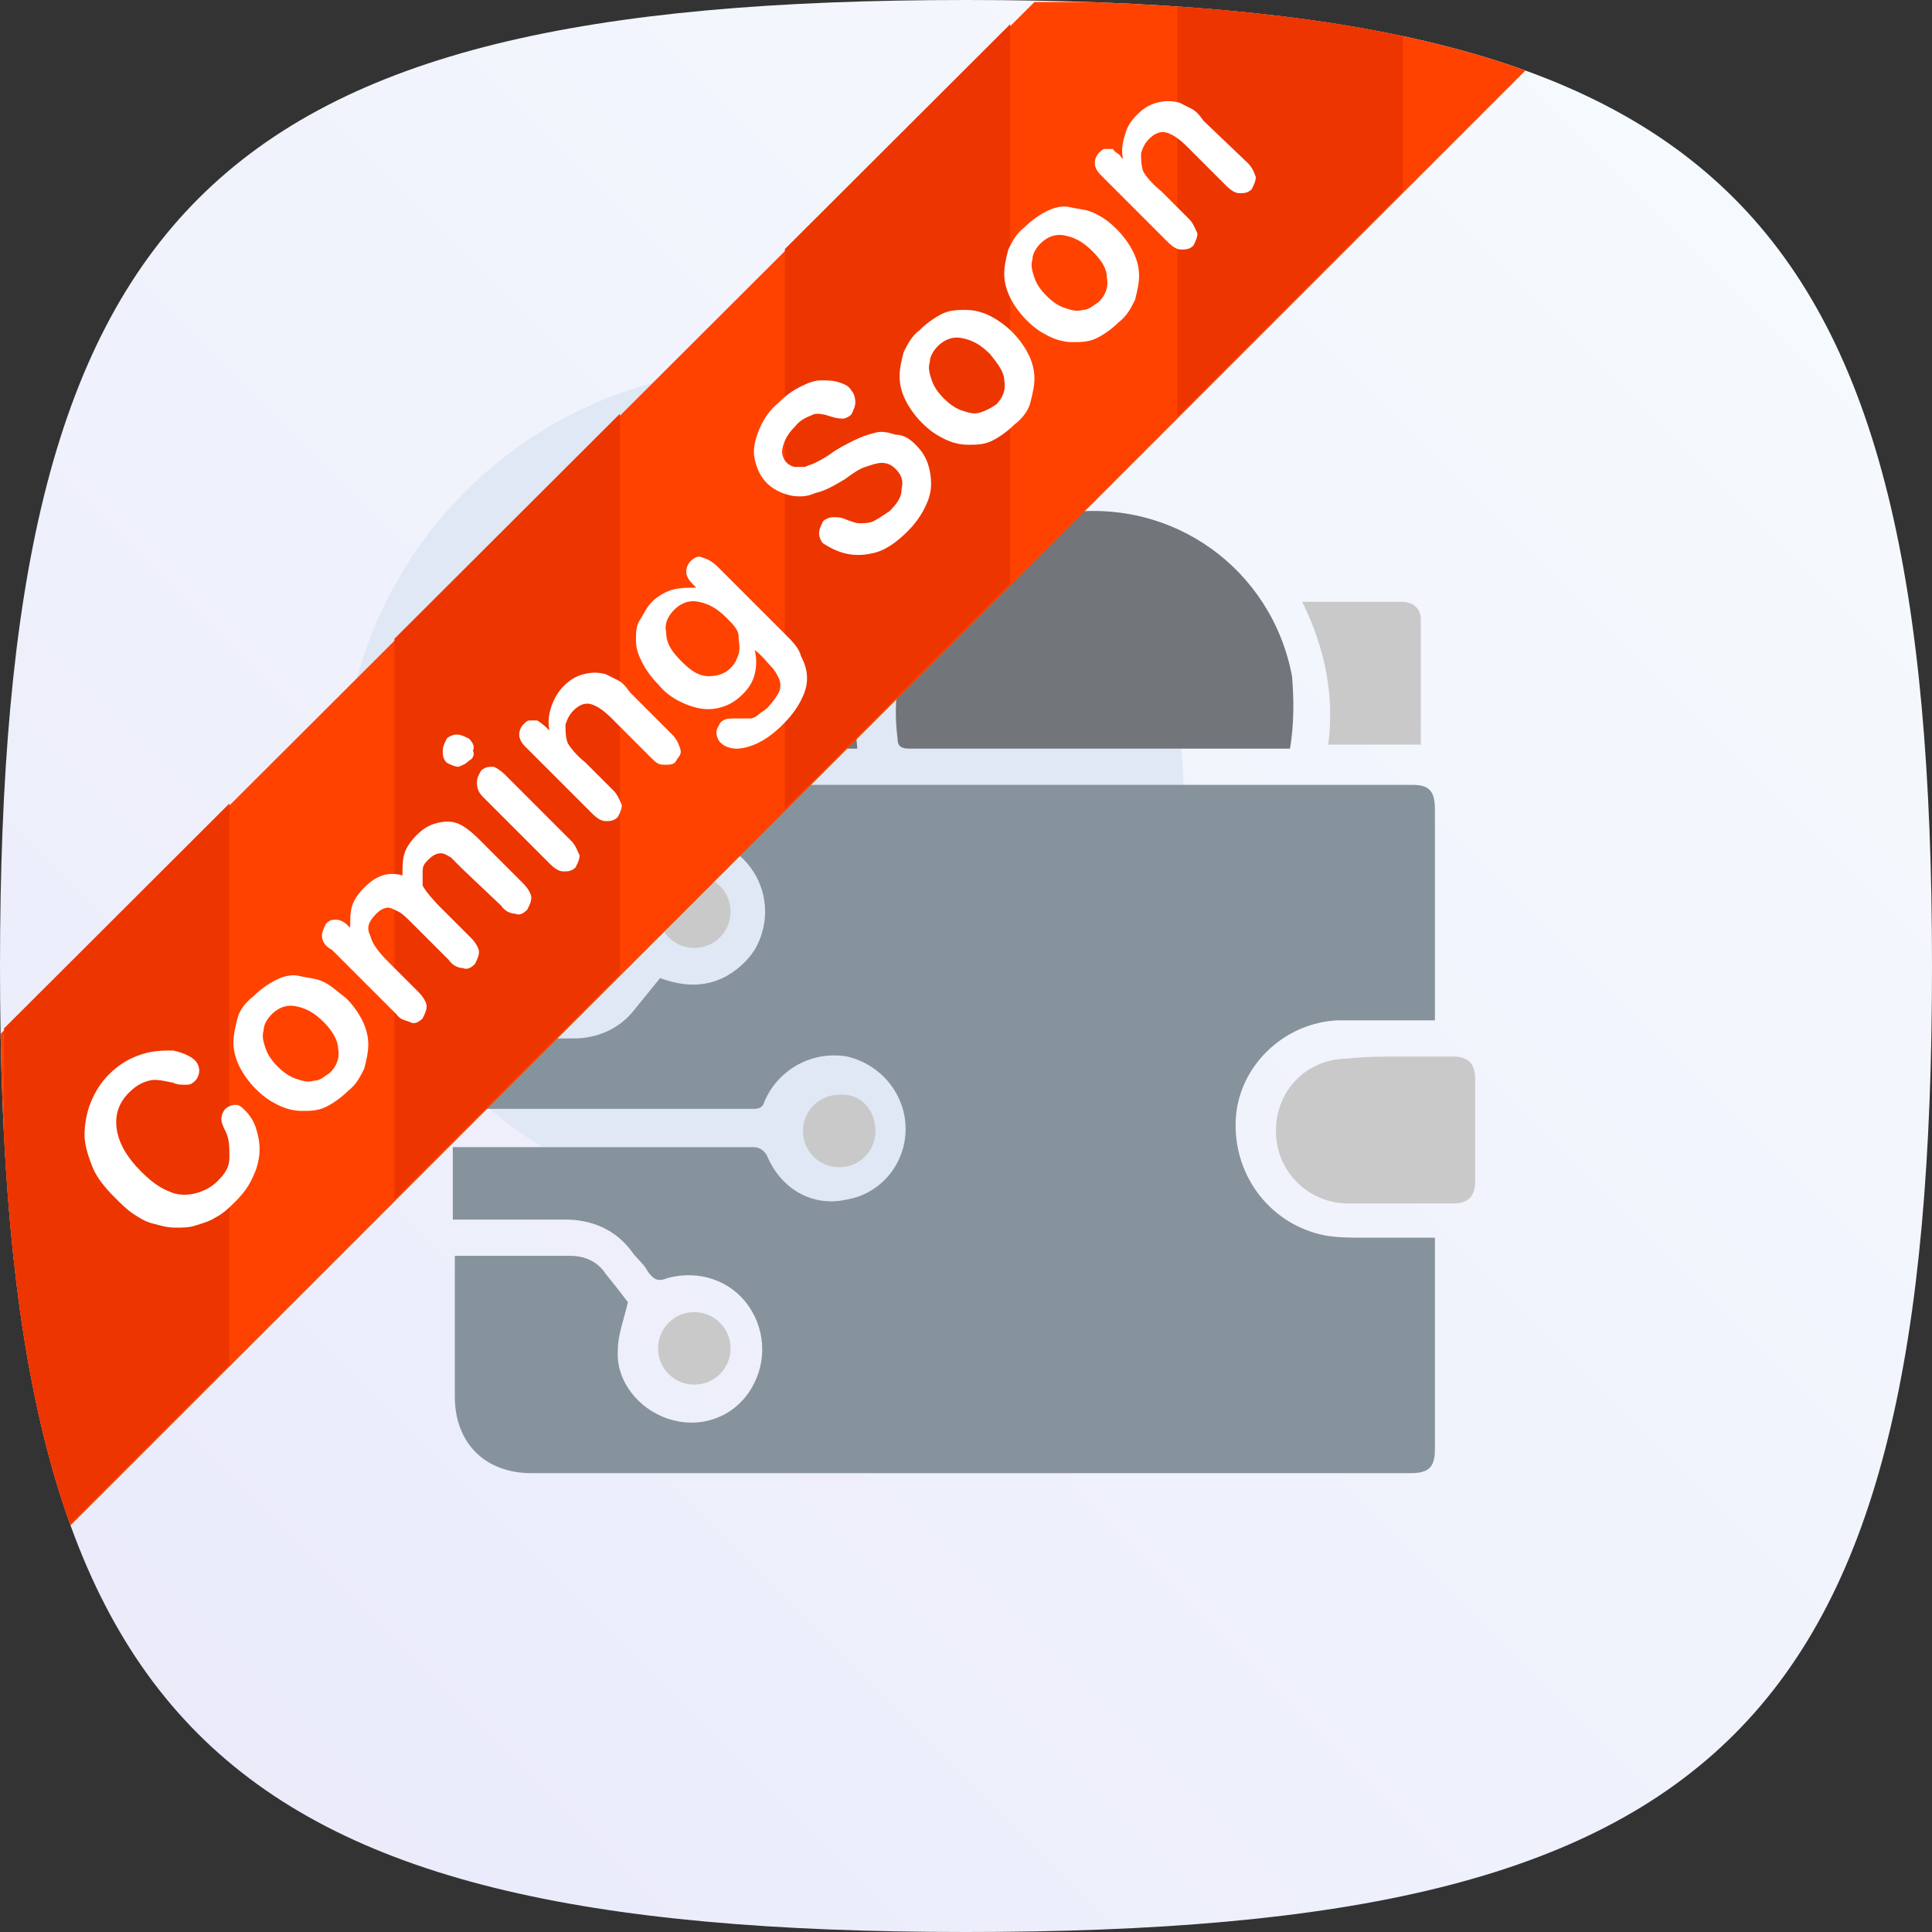<?xml version="1.0" encoding="utf-8"?>
<!-- Generator: Adobe Illustrator 27.1.1, SVG Export Plug-In . SVG Version: 6.00 Build 0)  -->
<svg version="1.1" id="Layer_1" xmlns="http://www.w3.org/2000/svg" xmlns:xlink="http://www.w3.org/1999/xlink" x="0px" y="0px"
	 viewBox="0 0 96 96" style="enable-background:new 0 0 96 96;" xml:space="preserve">
<rect x="0" y="0" width="96" height="96" fill="#333333" stroke="none"/>
<style type="text/css">
	.st0{fill-rule:evenodd;clip-rule:evenodd;fill:url(#Path_00000093893221019083181510000012351849975475233447_);}
	.st1{fill:#DFE8F4;}
	.st2{fill:#87939C;}
	.st3{fill:#72767A;}
	.st4{fill:#C9C9C9;}
	.st5{clip-path:url(#Path_00000177448755366015548840000006113605134162638779_);fill:#FF4200;}
	.st6{clip-path:url(#Path_00000177448755366015548840000006113605134162638779_);}
	.st7{clip-path:url(#SVGID_00000094594751365587765870000015500164936335518655_);fill:#ED3500;}
	.st8{fill:#FFFFFF;}
</style>
<g id="Business">
	<g id="services" transform="translate(-643, -781)">
		<g id="iconmonstr-shape-15" transform="translate(643, 781)">
			
				<linearGradient id="Path_00000003789523245495652500000005472138613849407935_" gradientUnits="userSpaceOnUse" x1="-246.406" y1="464.005" x2="-245.406" y2="465.005" gradientTransform="matrix(96 0 0 -96 23655 44640.441)">
				<stop  offset="0" style="stop-color:#E9E9FA"/>
				<stop  offset="1" style="stop-color:#F7FCFE"/>
			</linearGradient>
			
				<path id="Path" style="fill-rule:evenodd;clip-rule:evenodd;fill:url(#Path_00000003789523245495652500000005472138613849407935_);" d="
				M48,0C10.3,0,0,10.3,0,48s10.2,48,48,48s48-10.2,48-48S85.7,0,48,0z"/>
		</g>
	</g>
</g>
<circle class="st1" cx="37.9" cy="39.2" r="20.9"/>
<g>
	<path class="st2" d="M22.8,55.2c0-1.2,0-2.4,0-3.6c0.8,0,1.5,0,2.2,0c1.2,0,2.4,0,3.5,0c1.2,0,2.3-0.5,3-1.4
		c0.4-0.5,0.9-1.1,1.3-1.6c1.1,0.4,2.2,0.5,3.3-0.1c0.7-0.4,1.3-1,1.6-1.7c0.7-1.6,0.2-3.4-1.1-4.4c-1.4-1-3.3-1-4.6,0.1
		c-1.4,1.2-1.7,3-0.6,5c-0.5,0.6-1,1.3-1.6,1.8c-0.3,0.3-0.8,0.5-1.2,0.5c-2,0.1-3.9,0-5.9,0c0,0-0.1,0-0.1-0.1c0-4,0-8,0-12.1
		c0.1,0.1,0.2,0.2,0.4,0.2c1.1,0.8,2.4,1.2,3.8,1.2c14.3,0,28.6,0,42.9,0c0.2,0,0.4,0,0.5,0c0.8,0,1.1,0.3,1.1,1.2
		c0,1.7,0,3.4,0,5.1c0,1.8,0,3.6,0,5.4c-0.2,0-0.4,0-0.6,0c-1.4,0-2.8,0-4.2,0c-2.7,0.1-5,2.3-5.1,5c-0.1,2.8,1.8,5.2,4.5,5.7
		c0.6,0.1,1.3,0.1,1.9,0.1c1.2,0,2.3,0,3.5,0c0,0.2,0,0.4,0,0.6c0,3.3,0,6.6,0,9.9c0,0.9-0.3,1.2-1.2,1.2c-14.6,0-29.1,0-43.7,0
		c-2.3,0-3.8-1.5-3.8-3.8c0-2.1,0-4.3,0-6.4c0-0.2,0-0.3,0-0.6c0.2,0,0.4,0,0.6,0c1.7,0,3.4,0,5.1,0c0.8,0,1.4,0.3,1.8,0.9
		c0.4,0.5,0.8,1,1.1,1.4c-0.2,0.9-0.5,1.6-0.5,2.4c-0.1,1.5,1,2.9,2.5,3.4c1.5,0.5,3.1,0,4-1.3c0.9-1.3,0.9-3,0-4.3
		c-0.9-1.3-2.5-1.8-4-1.4c-0.5,0.2-0.7,0.1-1-0.3c-0.2-0.4-0.6-0.7-0.8-1c-0.8-1.1-2-1.6-3.3-1.6c-1.7,0-3.3,0-5,0
		c-0.2,0-0.4,0-0.6,0c0-1.2,0-2.4,0-3.6c0.2,0,0.3,0,0.5,0c4.8,0,9.6,0,14.4,0c0.3,0,0.5,0.1,0.7,0.4c0.7,1.7,2.3,2.6,4,2.2
		c1.7-0.3,2.9-1.8,2.9-3.5c0-1.7-1.2-3.2-2.9-3.6c-1.7-0.3-3.4,0.6-4.1,2.2c-0.1,0.3-0.2,0.4-0.6,0.4c-4.9,0-9.8,0-14.7,0
		C23,55.2,22.9,55.2,22.8,55.2z"/>
	<path class="st3" d="M64.1,37.2c-0.2,0-0.3,0-0.5,0c-6.1,0-12.3,0-18.4,0c-0.4,0-0.6-0.1-0.6-0.5c-0.7-5.4,3-10.4,8.2-11.2
		c5.5-0.8,10.4,2.8,11.4,8.1C64.3,34.8,64.3,36,64.1,37.2z"/>
	<path class="st3" d="M47.7,25.6c-3.9,2.9-5.6,6.7-5.1,11.6c-0.2,0-0.3,0-0.5,0c-3.2,0-6.5,0-9.7,0c-0.4,0-0.6-0.1-0.7-0.4
		c-2-4.3-0.6-9.4,3.2-12.2c3.8-2.7,9.1-2.4,12.5,0.7C47.6,25.4,47.6,25.5,47.7,25.6z"/>
	<path class="st4" d="M69.5,52.5c0.9,0,1.8,0,2.7,0c0.7,0,1.1,0.3,1.1,1.1c0,1.7,0,3.4,0,5.1c0,0.7-0.3,1.1-1.1,1.1
		c-1.7,0-3.5,0-5.2,0c-2,0-3.6-1.6-3.6-3.6c0-2,1.5-3.6,3.6-3.6C67.8,52.5,68.6,52.5,69.5,52.5C69.5,52.5,69.5,52.5,69.5,52.5z"/>
	<path class="st4" d="M29.9,37.1c-1.3,0-2.6,0.1-3.9,0c-1.9-0.2-3.3-1.8-3.3-3.6c0-1.9,1.4-3.4,3.4-3.6c1.1-0.1,2.1,0,3.3,0
		C28.8,32.4,29,34.8,29.9,37.1z"/>
	<path class="st4" d="M64.7,29.9c1,0,2,0,2.9,0c0.7,0,1.3,0,2,0c0.6,0,1,0.3,1,0.9c0,2,0,4,0,6c0,0.1,0,0.1,0,0.2c-1.5,0-3,0-4.6,0
		C66.3,34.7,65.9,32.3,64.7,29.9z"/>
	<path class="st4" d="M36.3,67c0,1-0.8,1.8-1.8,1.8c-1,0-1.8-0.8-1.8-1.8c0-1,0.8-1.8,1.8-1.8C35.5,65.2,36.3,66,36.3,67z"/>
	<path class="st4" d="M34.5,47.1c-1,0-1.8-0.8-1.8-1.8c0-1,0.8-1.8,1.8-1.8c1,0,1.8,0.8,1.8,1.8C36.3,46.3,35.5,47.1,34.5,47.1z"/>
	<path class="st4" d="M43.5,56.2c0,1-0.8,1.8-1.8,1.8c-1,0-1.8-0.8-1.8-1.8c0-1,0.8-1.8,1.8-1.8C42.7,54.3,43.5,55.1,43.5,56.2z"/>
</g>
<g>
	<defs>
		<path id="Path_00000014601329091547845200000014888229342838624157_" d="M48,0C10.3,0,0,10.3,0,48s10.2,48,48,48s48-10.2,48-48
			S85.7,0,48,0z"/>
	</defs>
	<clipPath id="Path_00000005265889630463622520000013832049528463225018_">
		<use xlink:href="#Path_00000014601329091547845200000014888229342838624157_"  style="overflow:visible;"/>
	</clipPath>
	<polygon style="clip-path:url(#Path_00000005265889630463622520000013832049528463225018_);fill:#FF4200;" points="79.2,0.1 
		0,79.3 -0.3,51.7 51.4,0.1 	"/>
	<g style="clip-path:url(#Path_00000005265889630463622520000013832049528463225018_);">
		<defs>
			<polygon id="SVGID_1_" points="79.2,0 0,79.2 -0.3,51.6 51.4,0 			"/>
		</defs>
		<clipPath id="SVGID_00000119823414248365394560000004758892887843700121_">
			<use xlink:href="#SVGID_1_"  style="overflow:visible;"/>
		</clipPath>
		<path style="clip-path:url(#SVGID_00000119823414248365394560000004758892887843700121_);fill:#ED3500;" d="M11.4,84.7H0.2v-95.5
			h11.2V84.7z M30.8-10.8H19.6v95.5h11.2V-10.8z M50.3-10.8H39v95.5h11.2V-10.8z M69.7-10.8H58.5v95.5h11.2V-10.8z M89.1-10.8H77.9
			v95.5h11.2V-10.8z"/>
	</g>
</g>
<g>
	<path class="st8" d="M12.2,55.2c0.2,0.2,0.4,0.5,0.5,0.8c0.1,0.3,0.2,0.7,0.2,1.1s-0.1,0.9-0.3,1.3c-0.2,0.5-0.5,0.9-0.9,1.3
		c-0.3,0.3-0.6,0.6-1,0.8c-0.3,0.2-0.7,0.3-1,0.4C9.4,61,9.1,61,8.7,61c-0.4,0-0.7-0.1-1.1-0.2s-0.7-0.3-1-0.5S6,59.8,5.7,59.5
		c-0.5-0.5-0.9-1-1.1-1.5c-0.2-0.5-0.4-1.1-0.4-1.6s0.1-1.1,0.3-1.6c0.2-0.5,0.5-1,0.9-1.4c0.5-0.5,1-0.8,1.6-1
		c0.6-0.2,1.1-0.2,1.6-0.2c0.5,0.1,0.9,0.3,1.1,0.5c0.1,0.1,0.2,0.3,0.2,0.5c0,0.2-0.1,0.4-0.2,0.5c-0.2,0.2-0.3,0.2-0.5,0.2
		c-0.2,0-0.4,0-0.6-0.1c-0.5-0.1-0.9-0.2-1.2-0.1c-0.4,0.1-0.7,0.3-1,0.6c-0.5,0.5-0.7,1.1-0.6,1.8s0.5,1.4,1.2,2.1
		c0.5,0.5,0.9,0.8,1.4,1c0.4,0.2,0.9,0.2,1.3,0.1s0.8-0.3,1.1-0.6c0.4-0.4,0.6-0.7,0.6-1.2s0-0.9-0.2-1.3c-0.1-0.2-0.2-0.4-0.2-0.6
		s0.1-0.4,0.2-0.5c0.1-0.1,0.3-0.2,0.5-0.2S12,55,12.2,55.2z"/>
	<path class="st8" d="M17.2,49.6c0.3,0.3,0.6,0.7,0.8,1.1c0.2,0.4,0.3,0.8,0.3,1.2c0,0.4-0.1,0.8-0.2,1.2c-0.2,0.4-0.4,0.8-0.8,1.1
		c-0.3,0.3-0.7,0.6-1.1,0.8c-0.4,0.2-0.8,0.2-1.2,0.2c-0.4,0-0.8-0.1-1.2-0.3c-0.4-0.2-0.7-0.4-1.1-0.8c-0.3-0.3-0.6-0.7-0.8-1.1
		c-0.2-0.4-0.3-0.8-0.3-1.2s0.1-0.8,0.2-1.2s0.4-0.8,0.8-1.1c0.3-0.3,0.7-0.6,1.1-0.8c0.4-0.2,0.8-0.3,1.2-0.2s0.8,0.1,1.2,0.3
		C16.5,49,16.8,49.3,17.2,49.6z M16.1,50.8c-0.5-0.5-0.9-0.7-1.4-0.8c-0.5-0.1-0.9,0.1-1.2,0.4c-0.2,0.2-0.4,0.5-0.4,0.8
		c-0.1,0.3,0,0.6,0.1,0.9c0.1,0.3,0.3,0.6,0.6,0.9c0.3,0.3,0.6,0.5,0.9,0.6c0.3,0.1,0.6,0.2,0.9,0.1c0.3,0,0.5-0.2,0.8-0.4
		c0.3-0.3,0.5-0.7,0.4-1.2C16.8,51.7,16.5,51.2,16.1,50.8z"/>
	<path class="st8" d="M21.9,45.1l1.5,1.5c0.2,0.2,0.4,0.5,0.4,0.7c0,0.2-0.1,0.4-0.2,0.6c-0.2,0.2-0.4,0.3-0.6,0.2
		c-0.2,0-0.5-0.1-0.7-0.4l-1.8-1.8c-0.3-0.3-0.5-0.5-0.7-0.6c-0.2-0.1-0.4-0.2-0.5-0.2c-0.2,0-0.4,0.1-0.6,0.3
		c-0.4,0.4-0.5,0.7-0.3,1.1c0.1,0.4,0.4,0.8,0.9,1.3l1.5,1.5c0.2,0.2,0.4,0.5,0.4,0.7c0,0.2-0.1,0.4-0.2,0.6
		c-0.2,0.2-0.4,0.3-0.6,0.2s-0.5-0.1-0.7-0.4l-3.2-3.2C16.1,47,16,46.7,16,46.5c0-0.2,0.1-0.4,0.2-0.6c0.2-0.2,0.3-0.2,0.5-0.2
		c0.2,0,0.4,0.1,0.6,0.3l0.1,0.1c0-0.4,0-0.8,0.1-1.1c0.1-0.3,0.3-0.6,0.6-0.9c0.3-0.3,0.6-0.5,0.9-0.6c0.3-0.1,0.7-0.1,1,0
		c0-0.4,0-0.8,0.1-1.1s0.3-0.6,0.6-0.9c0.3-0.3,0.6-0.5,1-0.6s0.7-0.1,1,0c0.3,0.1,0.7,0.4,1.1,0.8l2.2,2.2c0.2,0.2,0.4,0.5,0.4,0.7
		c0,0.2-0.1,0.4-0.2,0.6c-0.2,0.2-0.4,0.3-0.6,0.2c-0.2,0-0.5-0.1-0.7-0.4L23,43.2c-0.2-0.2-0.4-0.4-0.6-0.6
		c-0.2-0.1-0.3-0.2-0.5-0.2c-0.2,0-0.4,0.1-0.6,0.3C21.1,42.9,21,43,21,43.3c0,0.2,0,0.4,0,0.7C21.1,44.2,21.4,44.6,21.9,45.1z"/>
	<path class="st8" d="M23.3,37.8c-0.2,0.2-0.3,0.2-0.5,0.3c-0.2,0-0.4-0.1-0.6-0.2C22,37.7,22,37.5,22,37.3c0-0.2,0.1-0.4,0.2-0.6
		c0.1-0.1,0.3-0.2,0.5-0.2s0.4,0.1,0.6,0.2c0.2,0.2,0.3,0.4,0.2,0.6C23.6,37.5,23.5,37.7,23.3,37.8z M25.1,38.5l3.3,3.3
		c0.2,0.2,0.3,0.5,0.4,0.7c0,0.2-0.1,0.4-0.2,0.6c-0.2,0.2-0.4,0.2-0.6,0.2s-0.4-0.1-0.7-0.4L24,39.6c-0.2-0.2-0.3-0.4-0.3-0.7
		s0.1-0.4,0.2-0.6c0.2-0.2,0.4-0.2,0.6-0.2C24.6,38.1,24.9,38.3,25.1,38.5z"/>
	<path class="st8" d="M27.2,36.2l0.1,0.1c-0.1-0.5,0-0.9,0.1-1.2s0.3-0.7,0.6-1c0.3-0.3,0.6-0.5,1-0.6s0.7-0.1,1.1,0
		c0.2,0.1,0.4,0.2,0.6,0.3c0.2,0.1,0.4,0.3,0.6,0.6l2.1,2.1c0.2,0.2,0.3,0.4,0.4,0.7s-0.1,0.4-0.2,0.6C33.5,38,33.3,38,33,38
		s-0.4-0.1-0.7-0.4l-1.9-1.9c-0.4-0.4-0.7-0.6-1-0.7c-0.3-0.1-0.6,0-0.9,0.3c-0.2,0.2-0.3,0.4-0.4,0.7c0,0.3,0,0.6,0.1,0.9
		c0.1,0.2,0.4,0.6,0.9,1l1.4,1.4c0.2,0.2,0.3,0.5,0.4,0.7c0,0.2-0.1,0.4-0.2,0.6c-0.2,0.2-0.4,0.2-0.6,0.2s-0.4-0.1-0.7-0.4
		l-3.3-3.3c-0.2-0.2-0.3-0.4-0.3-0.6c0-0.2,0.1-0.4,0.2-0.5c0.1-0.1,0.2-0.2,0.3-0.2c0.1,0,0.3,0,0.4,0C27,36,27.1,36.1,27.2,36.2z"
		/>
	<path class="st8" d="M35.7,28.2l3.3,3.3c0.4,0.4,0.7,0.7,0.8,1.1c0.2,0.4,0.3,0.7,0.3,1.1s-0.1,0.7-0.3,1.1s-0.5,0.8-0.9,1.2
		c-0.4,0.4-0.8,0.7-1.2,0.9c-0.4,0.2-0.8,0.3-1.1,0.3c-0.3,0-0.6-0.1-0.8-0.3c-0.1-0.1-0.2-0.3-0.2-0.5c0-0.2,0.1-0.3,0.2-0.5
		c0.2-0.2,0.4-0.2,0.7-0.2c0.1,0,0.3,0,0.4,0c0.1,0,0.3,0,0.4,0c0.1,0,0.3-0.1,0.4-0.2c0.1-0.1,0.3-0.2,0.4-0.3
		c0.3-0.3,0.5-0.6,0.6-0.8s0.1-0.5,0-0.7s-0.2-0.4-0.4-0.6c-0.2-0.2-0.4-0.5-0.8-0.8c0.1,0.4,0.1,0.8,0,1.2c-0.1,0.4-0.3,0.7-0.6,1
		c-0.4,0.4-0.8,0.6-1.3,0.7s-1,0-1.5-0.2c-0.5-0.2-1-0.5-1.4-1c-0.3-0.3-0.6-0.7-0.8-1.1c-0.2-0.4-0.3-0.7-0.3-1.1s0-0.7,0.2-1
		s0.3-0.6,0.6-0.9c0.3-0.3,0.7-0.5,1-0.6c0.4-0.1,0.8-0.1,1.2-0.1L34.4,29c-0.2-0.2-0.3-0.4-0.3-0.6c0-0.2,0.1-0.4,0.2-0.5
		c0.2-0.2,0.4-0.3,0.6-0.2C35.2,27.8,35.4,27.9,35.7,28.2z M33.9,32.9c0.5,0.5,0.9,0.7,1.3,0.7c0.4,0,0.8-0.1,1.1-0.4
		c0.2-0.2,0.3-0.4,0.4-0.7c0.1-0.3,0-0.6,0-0.9s-0.3-0.6-0.6-0.9c-0.5-0.5-0.9-0.7-1.4-0.8s-0.9,0.1-1.2,0.4
		c-0.3,0.3-0.5,0.7-0.4,1.1C33.1,32,33.4,32.4,33.9,32.9z"/>
	<path class="st8" d="M45.5,22.1c0.4,0.4,0.6,0.8,0.7,1.3c0.1,0.5,0.1,1-0.1,1.5c-0.2,0.5-0.5,1-1,1.5c-0.6,0.6-1.2,1-1.8,1.1
		c-0.4,0.1-0.9,0.1-1.3,0c-0.4-0.1-0.8-0.3-1.1-0.5c-0.1-0.1-0.2-0.3-0.2-0.5c0-0.2,0.1-0.4,0.2-0.6c0.1-0.1,0.3-0.2,0.5-0.2
		c0.2,0,0.4,0,0.6,0.1c0.3,0.1,0.5,0.2,0.7,0.2s0.5,0,0.7-0.1s0.5-0.3,0.8-0.5c0.4-0.4,0.6-0.7,0.6-1.1c0.1-0.4,0-0.7-0.3-1
		c-0.2-0.2-0.4-0.3-0.7-0.3c-0.2,0-0.5,0.1-0.8,0.2c-0.3,0.1-0.6,0.3-1,0.6c-0.5,0.3-1,0.6-1.5,0.7c-0.4,0.2-0.9,0.2-1.3,0.1
		c-0.4-0.1-0.8-0.3-1.1-0.6c-0.3-0.3-0.5-0.7-0.6-1.2c-0.1-0.4,0-0.9,0.2-1.4c0.2-0.5,0.5-1,1-1.4c0.4-0.4,0.7-0.6,1.1-0.8
		c0.4-0.2,0.7-0.3,1-0.3c0.3,0,0.6,0,0.9,0.1c0.3,0.1,0.5,0.2,0.6,0.4c0.1,0.1,0.2,0.3,0.2,0.6c0,0.2-0.1,0.4-0.2,0.6
		c-0.1,0.1-0.3,0.2-0.4,0.2c-0.1,0-0.3,0-0.6-0.1c-0.3-0.1-0.7-0.2-0.9-0.1s-0.6,0.2-0.9,0.6c-0.3,0.3-0.5,0.6-0.6,1
		c-0.1,0.3,0,0.6,0.2,0.8c0.1,0.1,0.3,0.2,0.4,0.2c0.2,0,0.3,0,0.5,0c0.2-0.1,0.3-0.1,0.5-0.2c0.2-0.1,0.4-0.2,0.7-0.4
		c0.4-0.3,0.8-0.5,1.2-0.7c0.4-0.2,0.7-0.3,1.1-0.4c0.3-0.1,0.7,0,1,0.1C44.9,21.6,45.2,21.8,45.5,22.1z"/>
	<path class="st8" d="M50.3,16.5c0.3,0.3,0.6,0.7,0.8,1.1c0.2,0.4,0.3,0.8,0.3,1.2c0,0.4-0.1,0.8-0.2,1.2s-0.4,0.8-0.8,1.1
		c-0.3,0.3-0.7,0.6-1.1,0.8c-0.4,0.2-0.8,0.2-1.2,0.2c-0.4,0-0.8-0.1-1.2-0.3c-0.4-0.2-0.7-0.4-1.1-0.8c-0.3-0.3-0.6-0.7-0.8-1.1
		c-0.2-0.4-0.3-0.8-0.3-1.2s0.1-0.8,0.2-1.2c0.2-0.4,0.4-0.8,0.8-1.1c0.3-0.3,0.7-0.6,1.1-0.8s0.8-0.2,1.2-0.2
		c0.4,0,0.8,0.1,1.2,0.3S50,16.2,50.3,16.5z M49.2,17.6c-0.5-0.5-0.9-0.7-1.4-0.8c-0.5-0.1-0.9,0.1-1.2,0.4
		c-0.2,0.2-0.4,0.5-0.4,0.8c-0.1,0.3,0,0.6,0.1,0.9c0.1,0.3,0.3,0.6,0.6,0.9c0.3,0.3,0.6,0.5,0.9,0.6c0.3,0.1,0.6,0.2,0.9,0.1
		c0.3-0.1,0.5-0.2,0.8-0.4c0.3-0.3,0.5-0.7,0.4-1.2C49.9,18.5,49.6,18.1,49.2,17.6z"/>
	<path class="st8" d="M55.5,11.4c0.3,0.3,0.6,0.7,0.8,1.1c0.2,0.4,0.3,0.8,0.3,1.2c0,0.4-0.1,0.8-0.2,1.2c-0.2,0.4-0.4,0.8-0.8,1.1
		c-0.3,0.3-0.7,0.6-1.1,0.8c-0.4,0.2-0.8,0.2-1.2,0.2c-0.4,0-0.8-0.1-1.2-0.3c-0.4-0.2-0.7-0.4-1.1-0.8c-0.3-0.3-0.6-0.7-0.8-1.1
		c-0.2-0.4-0.3-0.8-0.3-1.2c0-0.4,0.1-0.8,0.2-1.2c0.2-0.4,0.4-0.8,0.8-1.1c0.3-0.3,0.7-0.6,1.1-0.8c0.4-0.2,0.8-0.3,1.2-0.2
		s0.8,0.1,1.2,0.3S55.1,11,55.5,11.4z M54.3,12.5c-0.5-0.5-0.9-0.7-1.4-0.8c-0.5-0.1-0.9,0.1-1.2,0.4c-0.2,0.2-0.4,0.5-0.4,0.8
		c-0.1,0.3,0,0.6,0.1,0.9c0.1,0.3,0.3,0.6,0.6,0.9c0.3,0.3,0.6,0.5,0.9,0.6c0.3,0.1,0.6,0.2,0.9,0.1c0.3,0,0.5-0.2,0.8-0.4
		c0.3-0.3,0.5-0.7,0.4-1.2C55,13.4,54.8,13,54.3,12.5z"/>
	<path class="st8" d="M55.7,7.8l0.1,0.1c-0.1-0.5,0-0.9,0.1-1.2c0.1-0.4,0.3-0.7,0.6-1c0.3-0.3,0.6-0.5,1-0.6c0.4-0.1,0.7-0.1,1.1,0
		c0.2,0.1,0.4,0.2,0.6,0.3c0.2,0.1,0.4,0.3,0.6,0.6L62,8.1c0.2,0.2,0.3,0.4,0.4,0.7c0,0.2-0.1,0.4-0.2,0.6c-0.2,0.2-0.4,0.2-0.6,0.2
		c-0.2,0-0.4-0.1-0.7-0.4l-1.9-1.9c-0.4-0.4-0.7-0.6-1-0.7c-0.3-0.1-0.6,0-0.9,0.3c-0.2,0.2-0.3,0.4-0.4,0.7c0,0.3,0,0.6,0.1,0.9
		c0.1,0.2,0.4,0.6,0.9,1l1.4,1.4c0.2,0.2,0.3,0.5,0.4,0.7c0,0.2-0.1,0.4-0.2,0.6c-0.2,0.2-0.4,0.2-0.6,0.2c-0.2,0-0.4-0.1-0.7-0.4
		l-3.3-3.3c-0.2-0.2-0.3-0.4-0.3-0.6c0-0.2,0.1-0.4,0.2-0.5c0.1-0.1,0.2-0.2,0.3-0.2c0.1,0,0.3,0,0.4,0C55.4,7.6,55.6,7.6,55.7,7.8z
		"/>
</g>
</svg>
